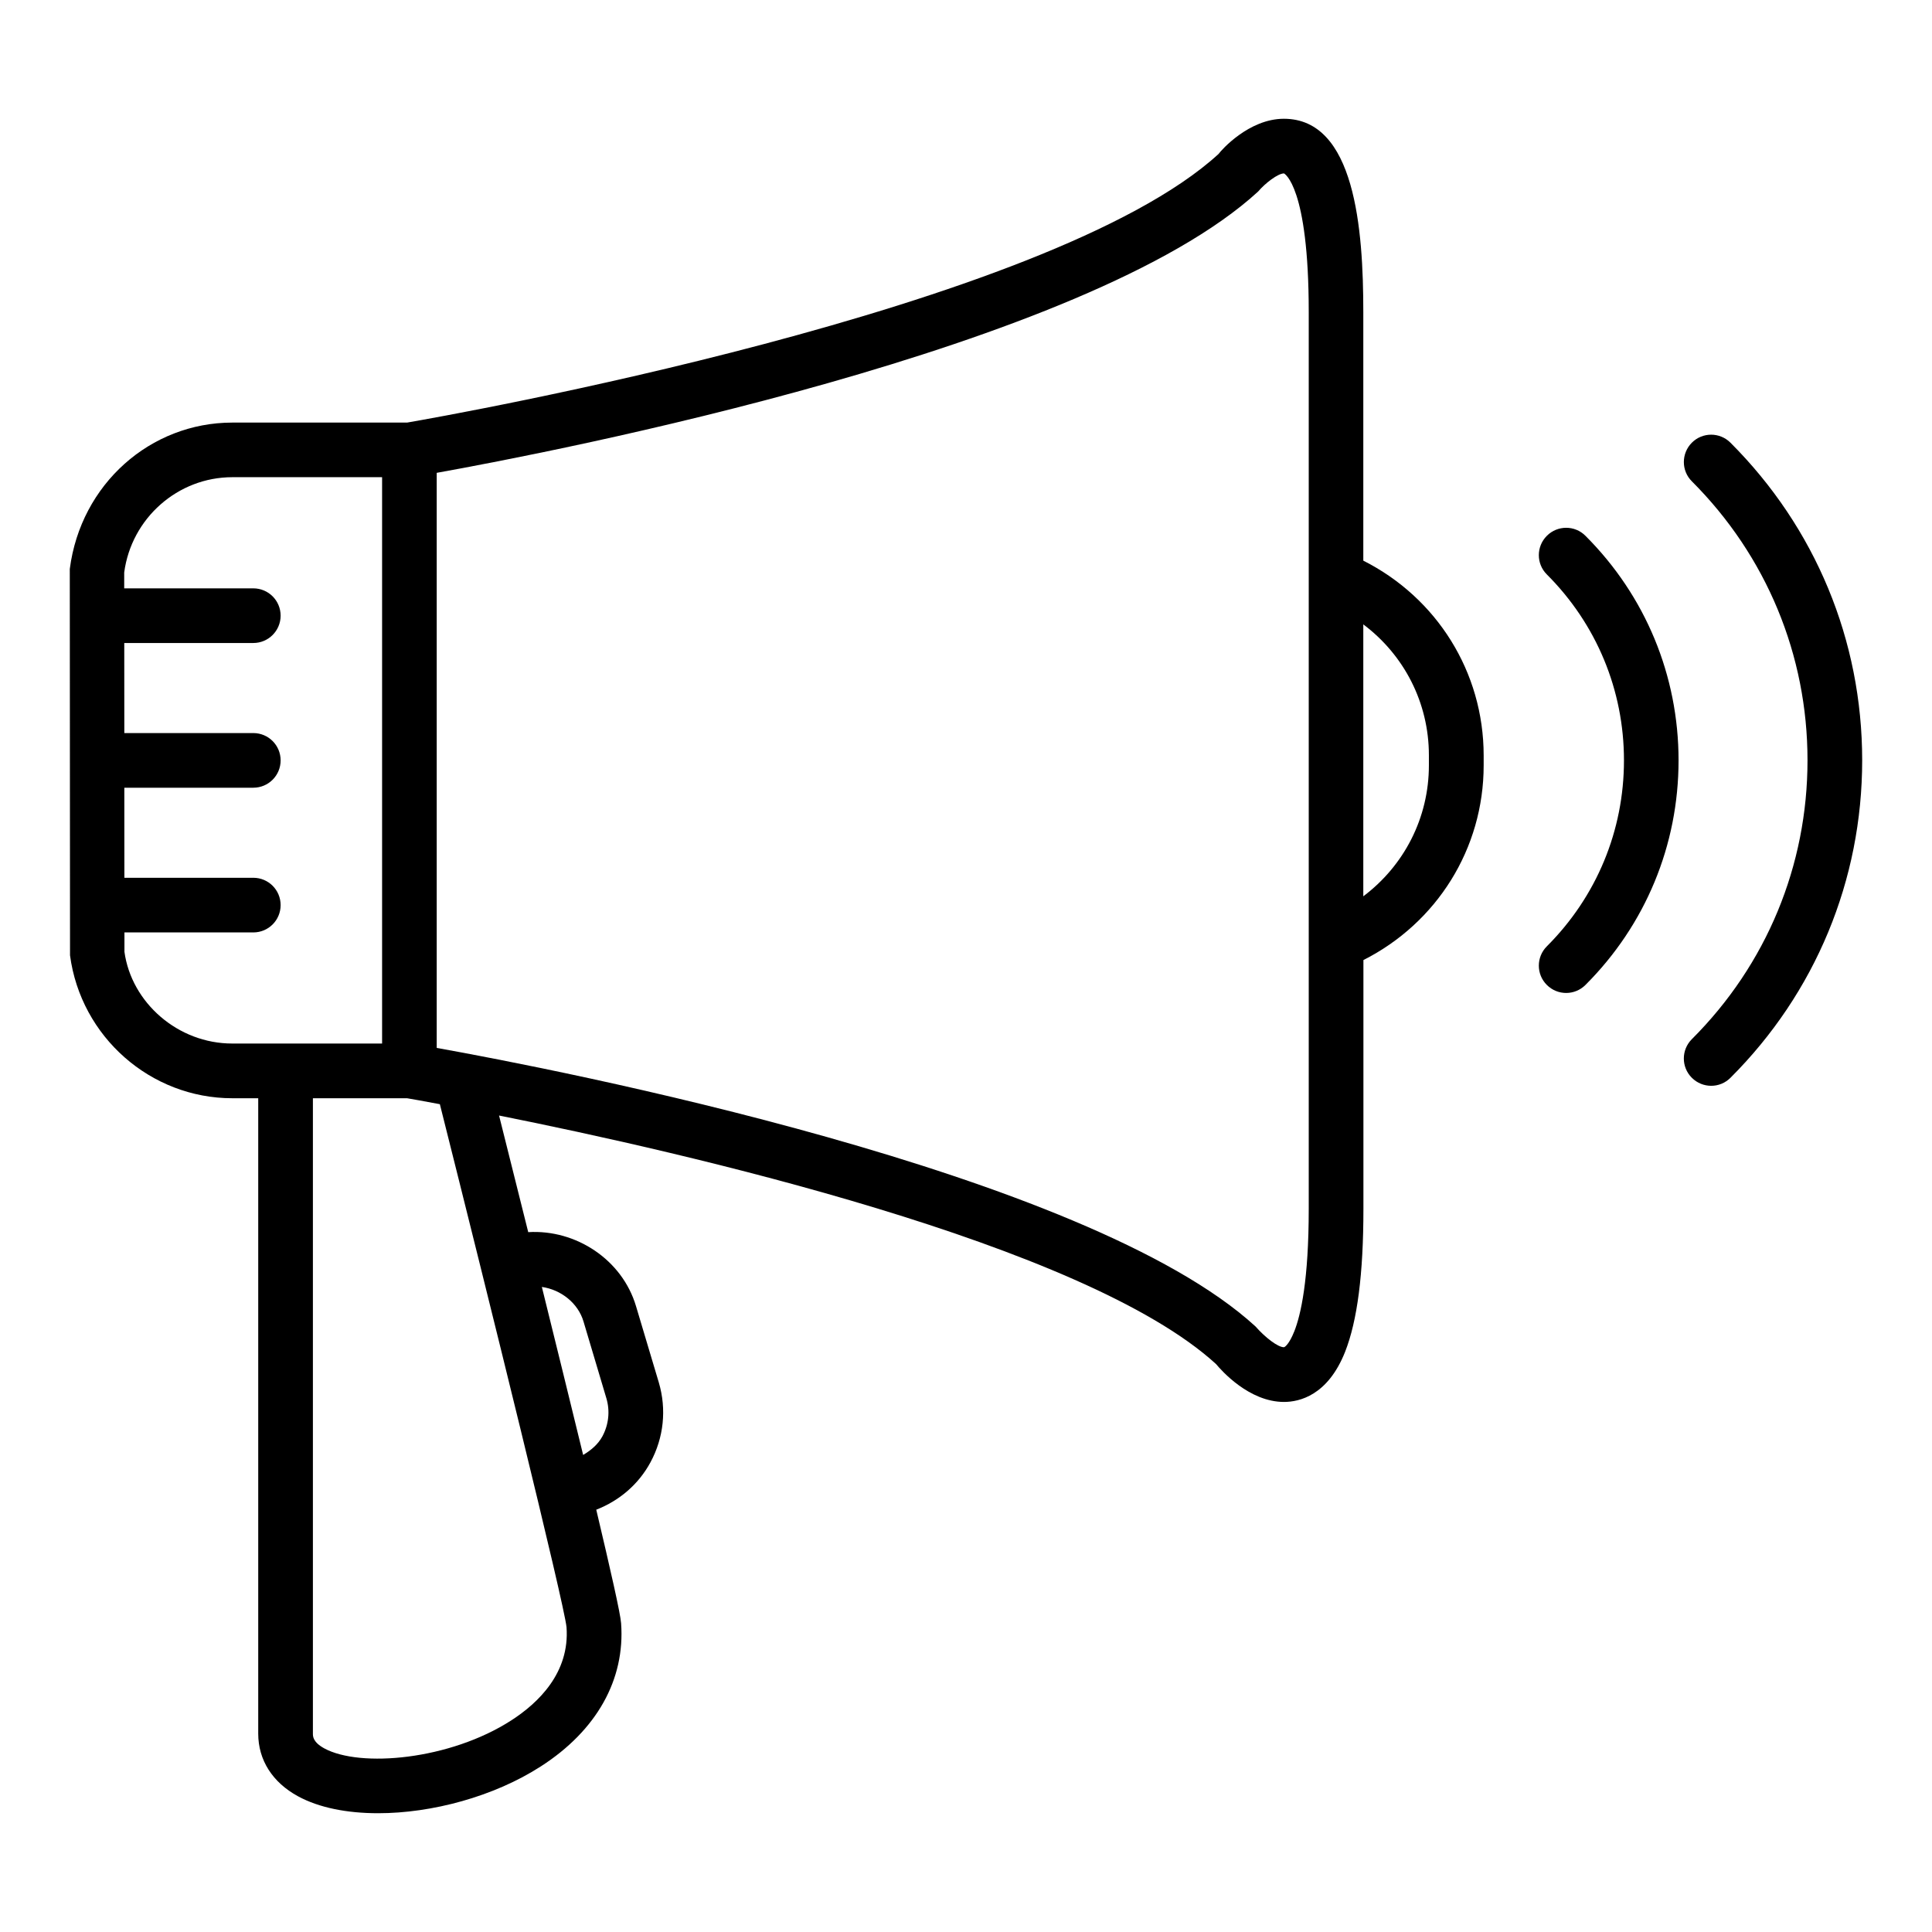 <?xml version="1.0" encoding="UTF-8"?>
<!-- Uploaded to: ICON Repo, www.iconrepo.com, Generator: ICON Repo Mixer Tools -->
<svg fill="#000000" width="800px" height="800px" version="1.1" viewBox="144 144 512 512" xmlns="http://www.w3.org/2000/svg">
 <g>
  <path d="m505.29 292.58v-65.906c0-21.98-2.188-51.199-21.051-51.199-9.273 0-16.625 8.359-17.301 9.32-44.965 41.219-204.47 69.367-215.05 71.195h-46.32c-21.68 0-40.164 16.262-43.074 38.793l0.062 102.4c2.867 21.57 21.332 37.863 43.012 37.863h6.863v168.38c0 6.977 3.746 12.91 10.547 16.609 5.574 3.039 13.02 4.488 21.223 4.488 14.234 0 30.684-4.394 43.141-12.422 14.785-9.508 22.355-23.004 21.254-37.926-0.156-2.473-2.832-14.25-6.582-30.086 6.125-2.394 11.195-6.707 14.359-12.547 3.543-6.551 4.312-14.059 2.219-21.16l-6.047-20.246c-3.668-12.328-15.949-20.371-28.559-19.602-2.992-12.043-5.684-22.781-7.731-30.906 48.773 9.746 155.11 33.945 190.02 65.875 1.371 1.652 8.723 10.027 17.996 10.027 4.078 0 11.602-1.715 16.184-13.258 3.258-8.266 4.863-20.672 4.863-37.91v-65.938c19.461-9.84 31.867-29.52 31.867-51.594v-2.644c-0.012-22.09-12.418-41.77-31.895-51.609zm-328.31 103.64v-5.117h34.148c4 0 7.242-3.227 7.242-7.242s-3.242-7.242-7.242-7.242h-34.164l-0.016-23.867h34.18c4 0 7.242-3.227 7.242-7.242 0-4.016-3.242-7.242-7.242-7.242h-34.18l-0.016-23.867h34.195c4 0 7.242-3.242 7.242-7.242 0-4.016-3.242-7.242-7.242-7.242h-34.211v-4.203c1.906-14.391 14.219-25.254 28.652-25.254h39.691v150.09l-39.691-0.004c-14.438 0.016-26.75-10.863-28.59-24.324zm121.67 98.039 6.031 20.246c1.023 3.402 0.645 6.992-1.039 10.141-1.148 2.109-2.961 3.652-5.102 4.93-3.418-14.027-7.258-29.66-10.941-44.523 5.055 0.723 9.605 4.266 11.051 9.207zm-4.516 80.941c0.898 12.09-7.477 20.105-14.641 24.719-16.297 10.516-40.07 12.594-49.562 7.414-3.008-1.652-3.008-3.18-3.008-3.906v-168.38h24.969c1.164 0.188 4.219 0.738 8.676 1.574 13.082 52.02 32.887 132.09 33.566 138.58zm192.83-78.297c-1.242 3.133-2.426 4.125-2.723 4.125-1.59 0-4.961-2.582-7.527-5.512-44.762-41.012-185.54-68.172-216.98-73.809v-152.4c31.473-5.648 172.29-32.871 217.68-74.547 1.875-2.219 5.258-4.801 6.848-4.801 0.062 0 6.566 3.32 6.566 36.715v237.67c0 18.895-2.094 28.137-3.856 32.559zm35.707-150.09c0 13.965-6.598 26.609-17.383 34.715v-72.062c10.785 8.094 17.383 20.734 17.383 34.699z"/>
  <path d="m553.93 286c-2.832 2.832-2.832 7.414 0 10.234 13.18 13.18 20.438 30.668 20.438 49.277 0 18.609-7.258 36.102-20.438 49.277-2.832 2.832-2.832 7.414 0 10.234 1.418 1.418 3.273 2.125 5.117 2.125s3.699-0.707 5.117-2.125c15.918-15.902 24.672-37.047 24.672-59.512 0-22.465-8.77-43.625-24.672-59.512-2.82-2.836-7.402-2.836-10.234 0z"/>
  <path d="m602.59 261.32c-2.832-2.832-7.414-2.832-10.234 0-2.816 2.832-2.832 7.414 0 10.234 19.773 19.773 30.652 46.035 30.652 73.934 0 27.914-10.879 54.16-30.652 73.902-2.832 2.832-2.832 7.414 0 10.234 1.418 1.418 3.273 2.125 5.133 2.125 1.844 0 3.684-0.707 5.102-2.125 22.516-22.484 34.906-52.363 34.906-84.152-0.004-31.785-12.395-61.637-34.906-84.152z"/>
 </g>
</svg>